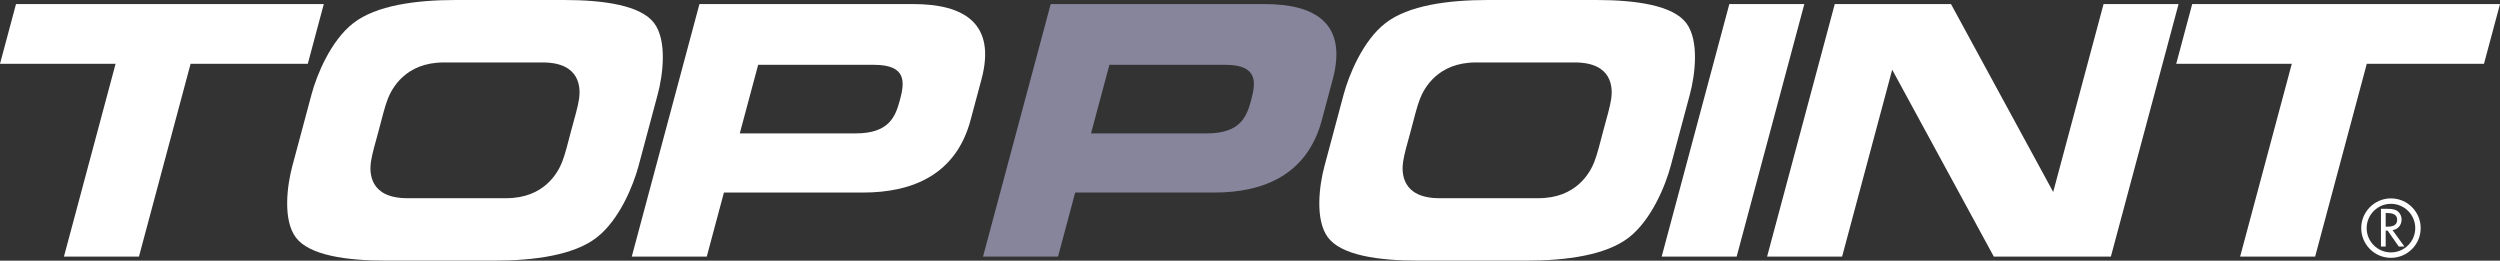 <?xml version="1.0" encoding="UTF-8"?><svg id="b" xmlns="http://www.w3.org/2000/svg" viewBox="0 0 253.517 26.431"><rect x="0" y="0" width="253.517" height="26.431" fill="#333333" stroke="none"/><defs><style>.d{fill:#fff;}.e{fill:#86859b;}</style></defs><g id="c"><g><path class="d" d="M242.458,26.146c-1.661,0-3.013-1.352-3.013-3.014s1.352-3.014,3.013-3.014c1.663,0,3.015,1.352,3.015,3.014s-1.353,3.014-3.015,3.014Zm0-5.477c-1.358,0-2.463,1.105-2.463,2.464s1.105,2.463,2.463,2.463c1.359,0,2.465-1.105,2.465-2.463s-1.106-2.464-2.465-2.464Z"/><path class="d" d="M241.925,21.601h.126c.471,0,1.04,.086,1.04,.685,0,.609-.528,.7-1.016,.7h-.15v-1.385Zm.695,1.735c.552-.066,.917-.522,.917-1.07,0-.365-.182-.726-.502-.913-.304-.172-.669-.177-1.01-.177h-.579v3.825h.478v-1.618h.198l1.126,1.618h.576l-1.205-1.664Z"/><polygon class="d" points="0 6.47 11.722 6.47 6.485 26.018 14.091 26.018 19.328 6.47 31.212 6.47 32.835 .413 1.623 .413 0 6.47"/><polygon class="d" points="220.683 6.47 232.403 6.47 227.165 26.018 234.771 26.018 240.008 6.47 251.893 6.47 253.517 .413 222.305 .413 220.683 6.47"/><path class="d" d="M57.199,0h-10.979c-4.066,0-8.077,.55-10.386,2.34-2.31,1.79-3.726,5.3-4.242,7.227-.515,1.927-.976,3.648-.976,3.648,0,0-.462,1.721-.979,3.648-.516,1.927-.982,5.437,.369,7.227,1.349,1.79,5.066,2.34,9.131,2.34h10.98c4.067,0,8.077-.551,10.386-2.34,2.31-1.79,3.724-5.3,4.241-7.227,.516-1.927,.977-3.648,.977-3.648,0,0,.461-1.721,.976-3.648,.518-1.927,.985-5.437-.365-7.227-1.35-1.79-5.068-2.34-9.133-2.34Zm-.206,16.451c-.412,1.032-1.791,3.648-5.655,3.648h-10.029c-3.863,0-3.84-2.616-3.7-3.648,.113-.83,.468-1.996,.8-3.235,.331-1.239,.603-2.405,.934-3.235,.414-1.032,1.791-3.648,5.655-3.648h10.03c3.863,0,3.84,2.616,3.7,3.648-.114,.83-.468,1.996-.799,3.235-.332,1.239-.605,2.405-.935,3.235Z"/><path class="d" d="M161.865,0h-10.978c-4.067,0-8.077,.55-10.387,2.34-2.31,1.79-3.723,5.3-4.242,7.227-.515,1.927-.976,3.648-.976,3.648,0,0-.462,1.721-.977,3.648-.518,1.927-.984,5.437,.367,7.227,1.351,1.79,5.066,2.34,9.131,2.34h10.98c4.067,0,8.078-.551,10.386-2.34,2.31-1.79,3.726-5.3,4.242-7.227,.518-1.927,.978-3.648,.978-3.648,0,0,.463-1.721,.978-3.648,.515-1.927,.982-5.437-.368-7.227-1.35-1.79-5.065-2.34-9.133-2.34Zm-.206,16.451c-.412,1.032-1.791,3.648-5.652,3.648h-10.031c-3.864,0-3.84-2.616-3.7-3.648,.113-.83,.468-1.996,.8-3.235,.331-1.239,.603-2.405,.935-3.235,.412-1.032,1.79-3.648,5.654-3.648h10.029c3.864,0,3.841,2.616,3.7,3.648-.114,.83-.468,1.996-.799,3.235-.333,1.239-.605,2.405-.935,3.235Z"/><path class="d" d="M92.627,.413h-21.699l-6.862,25.605h7.605l1.74-6.492h14.095c5.092,0,9.442-1.852,10.914-7.343l.542-2.024v-0l.565-2.106c1.53-5.713-1.807-7.64-6.9-7.64Zm-5.856,13.114h-11.753l1.864-6.954h11.752c3.372,0,3.092,1.824,2.619,3.585-.455,1.694-1.11,3.369-4.482,3.369Z"/><path class="e" d="M128.245,.413h-21.697l-6.862,25.605h7.606l1.739-6.492h14.093c5.095,0,9.445-1.852,10.917-7.343l.541-2.024v-0l.565-2.106c1.531-5.713-1.807-7.64-6.902-7.64Zm-5.854,13.114h-11.755l1.865-6.954h11.752c3.372,0,3.092,1.824,2.619,3.585-.453,1.694-1.11,3.369-4.482,3.369Z"/><polygon class="d" points="168.506 26.018 176.109 26.018 182.971 .413 175.366 .413 168.506 26.018"/><polygon class="d" points="213.315 .413 208.208 19.468 197.845 .413 186.057 .413 179.196 26.018 186.803 26.018 191.881 7.069 202.185 26.018 214.058 26.018 220.921 .413 213.315 .413"/></g></g></svg>